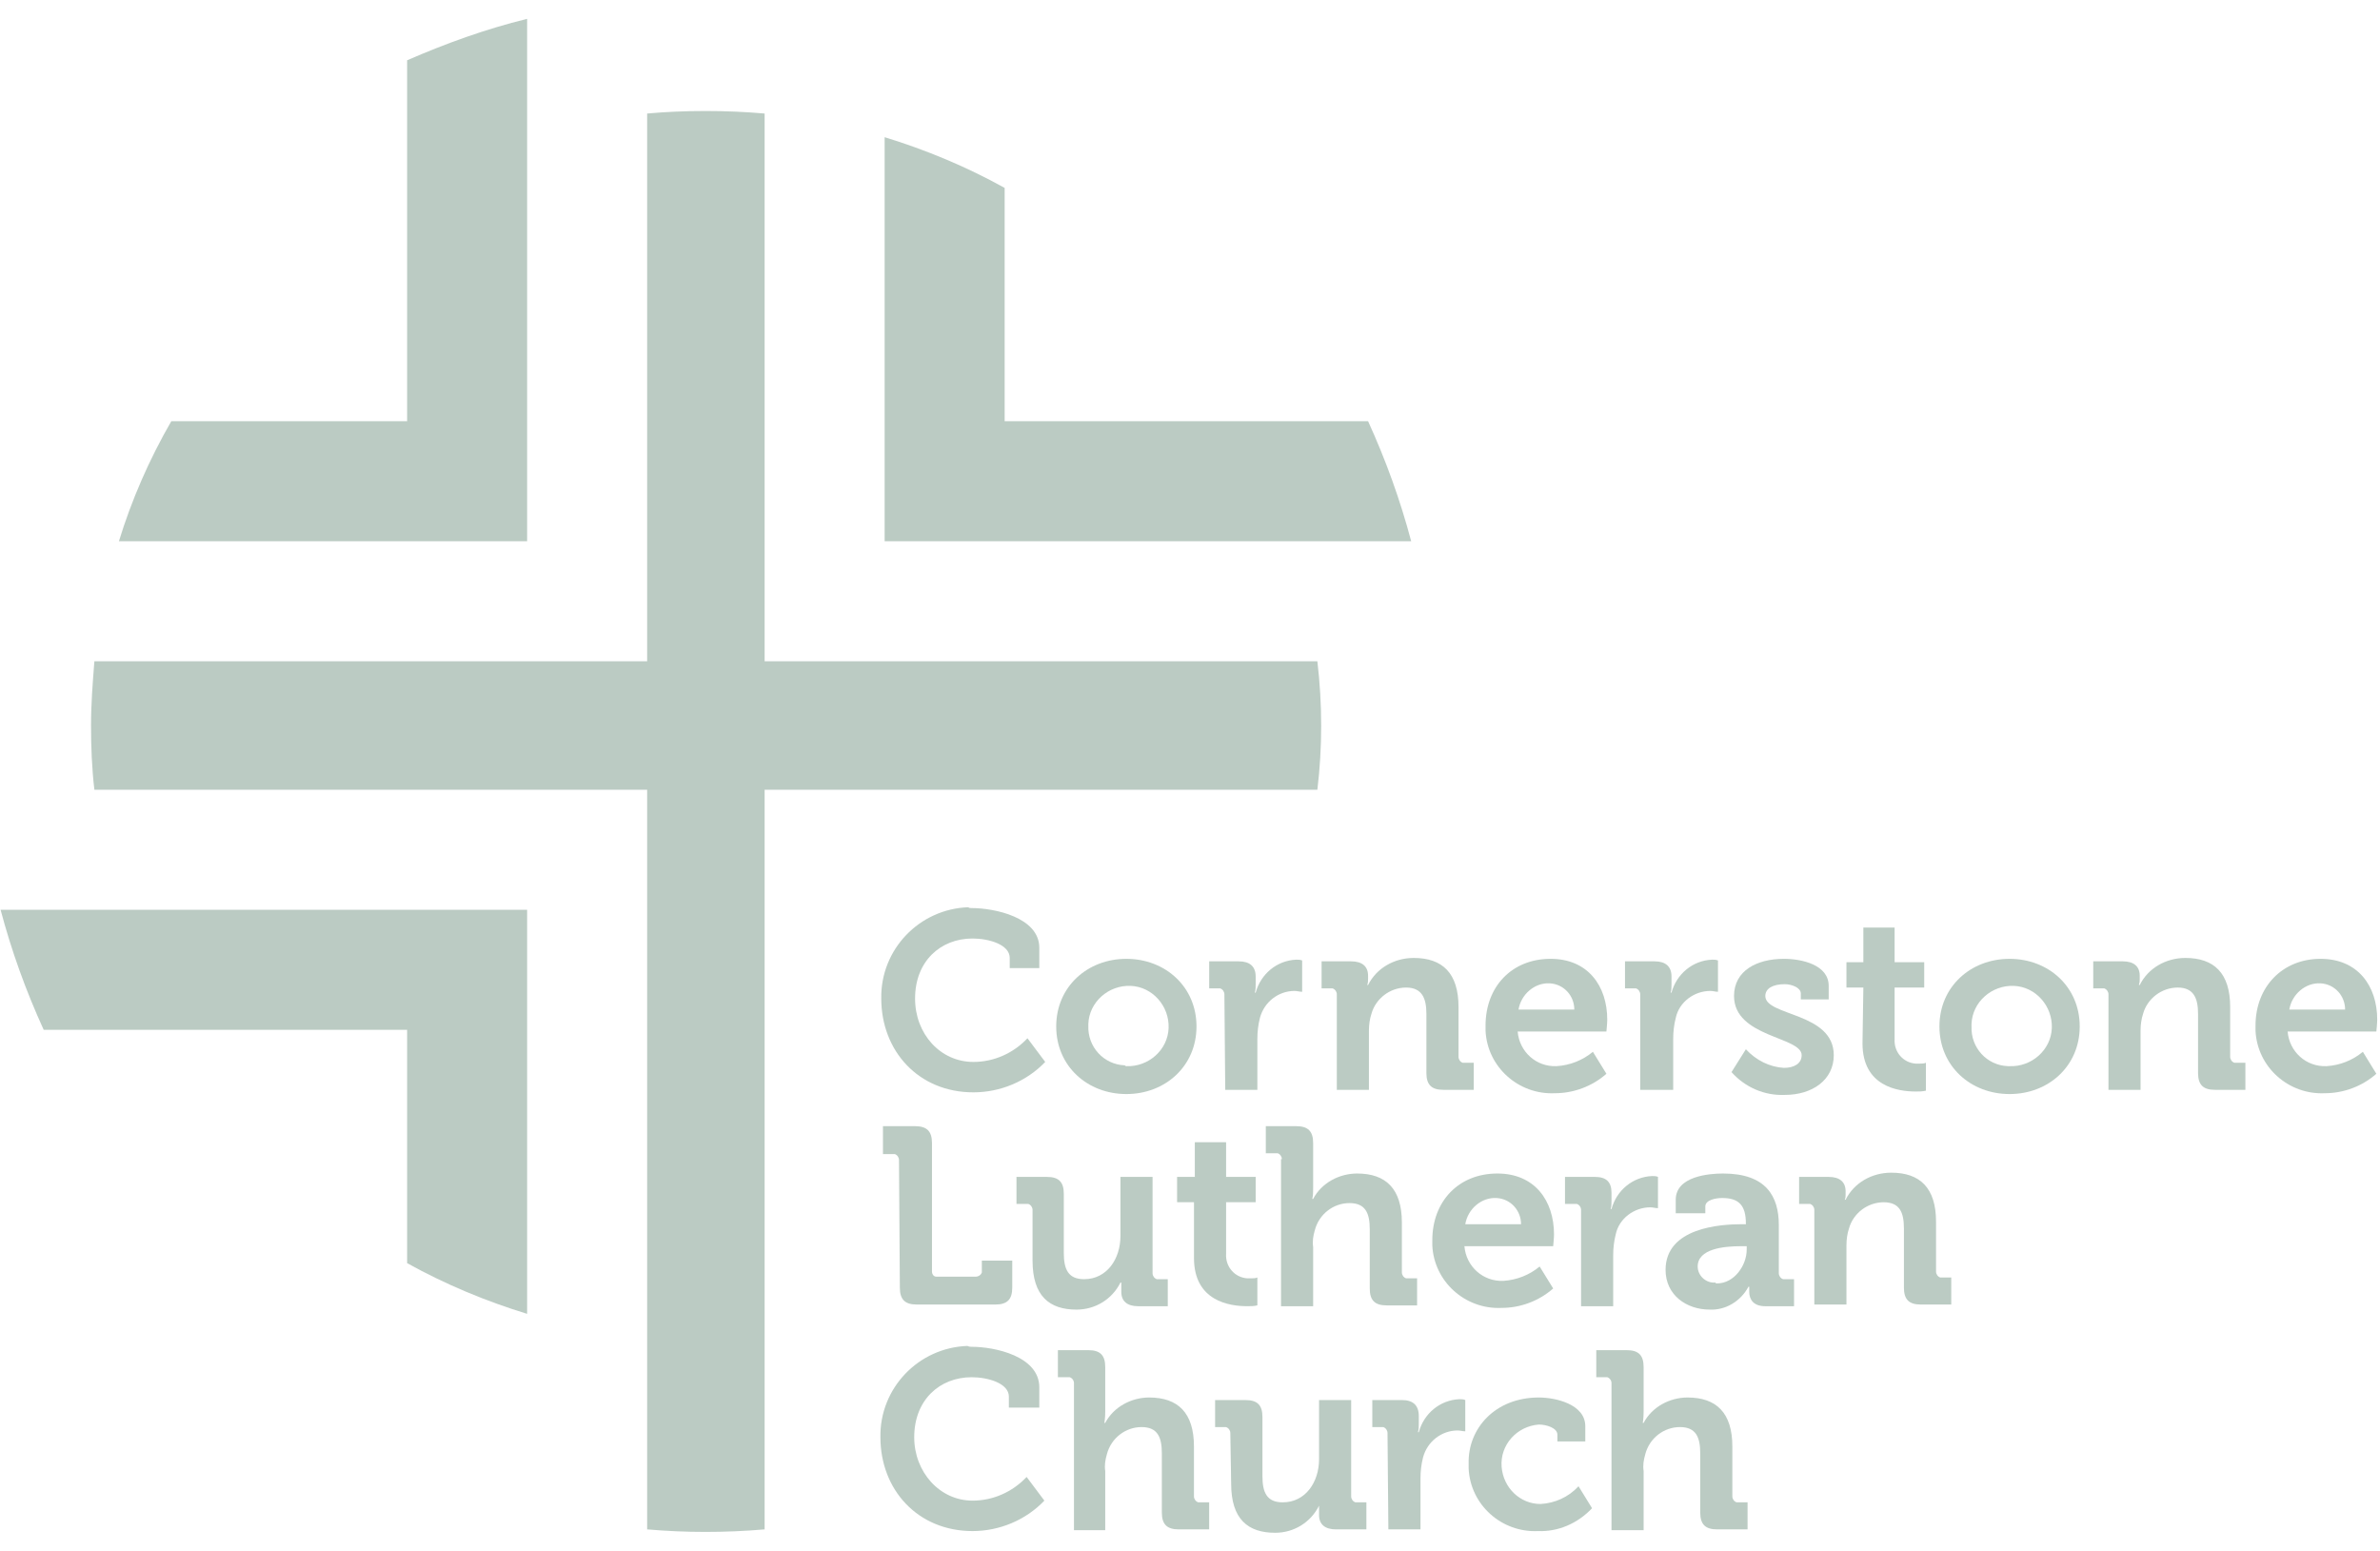 <svg width="89" height="58" viewBox="0 0 89 58" fill="none" xmlns="http://www.w3.org/2000/svg">
<g id="Layer_2_1_">
<g id="Desktop">
<g id="Homepage">
<g id="Header">
<path id="Vector" d="M33.618 43.373C33.618 43.278 33.555 43.183 33.46 43.151H33.429H33.018V42.108H34.219C34.661 42.108 34.851 42.298 34.851 42.74V47.544C34.851 47.639 34.914 47.734 35.009 47.734H35.041H36.494C36.589 47.734 36.684 47.671 36.716 47.576V47.544V47.134H37.853V48.145C37.853 48.587 37.664 48.777 37.221 48.777H34.282C33.84 48.777 33.65 48.587 33.65 48.145L33.618 43.373Z" fill="#789888" fill-opacity="0.5"/>
<path id="Vector_2" d="M38.612 45.237C38.612 45.143 38.549 45.048 38.454 45.016C38.422 45.016 38.422 45.016 38.391 45.016H38.011V44.005H39.149C39.592 44.005 39.781 44.194 39.781 44.637V46.849C39.781 47.45 39.939 47.829 40.54 47.829C41.393 47.829 41.899 47.071 41.899 46.217V44.005H43.1V47.608C43.1 47.703 43.163 47.797 43.258 47.829H43.289H43.669V48.84H42.563C42.152 48.84 41.931 48.651 41.931 48.303V48.177C41.931 48.05 41.931 47.956 41.931 47.956H41.899C41.583 48.588 40.951 48.967 40.255 48.967C39.244 48.967 38.612 48.461 38.612 47.134V45.237Z" fill="#789888" fill-opacity="0.5"/>
<path id="Vector_3" d="M44.649 44.952H44.017V44.004H44.68V42.708H45.85V44.004H46.956V44.952H45.85V46.88C45.818 47.354 46.166 47.765 46.64 47.797C46.703 47.797 46.734 47.797 46.798 47.797C46.861 47.797 46.956 47.797 47.019 47.765V48.808C46.893 48.839 46.766 48.839 46.64 48.839C45.976 48.839 44.649 48.65 44.649 47.038V44.952Z" fill="#789888" fill-opacity="0.5"/>
<path id="Vector_4" d="M47.935 43.341C47.935 43.246 47.872 43.151 47.778 43.12C47.746 43.12 47.746 43.12 47.714 43.12H47.335V42.108H48.473C48.915 42.108 49.105 42.298 49.105 42.74V44.416C49.105 44.542 49.105 44.7 49.073 44.827H49.105C49.421 44.226 50.085 43.878 50.748 43.878C51.823 43.878 52.423 44.447 52.423 45.711V47.576C52.423 47.671 52.487 47.766 52.581 47.797H52.613H52.992V48.809H51.855C51.412 48.809 51.222 48.619 51.222 48.177V45.964C51.222 45.364 51.065 44.984 50.464 44.984C49.863 44.984 49.326 45.395 49.168 45.996C49.105 46.217 49.073 46.407 49.105 46.628V48.84H47.904V43.341H47.935Z" fill="#789888" fill-opacity="0.5"/>
<path id="Vector_5" d="M55.995 43.878C57.386 43.878 58.112 44.889 58.112 46.154C58.112 46.28 58.081 46.596 58.081 46.596H54.762C54.825 47.355 55.458 47.923 56.216 47.892C56.722 47.86 57.196 47.671 57.575 47.355L58.081 48.176C57.544 48.65 56.848 48.903 56.153 48.903C54.794 48.966 53.624 47.923 53.561 46.564C53.561 46.501 53.561 46.438 53.561 46.375C53.561 44.921 54.541 43.878 55.995 43.878ZM56.88 45.774C56.88 45.269 56.501 44.826 55.963 44.794C55.394 44.763 54.889 45.205 54.794 45.774H56.88Z" fill="#789888" fill-opacity="0.5"/>
<path id="Vector_6" d="M59.124 45.237C59.124 45.142 59.061 45.047 58.966 45.016C58.934 45.016 58.934 45.016 58.903 45.016H58.523V44.004H59.63C60.072 44.004 60.262 44.194 60.262 44.605V44.889C60.262 44.984 60.262 45.11 60.23 45.205H60.262C60.451 44.51 61.052 44.004 61.779 43.973C61.842 43.973 61.937 43.973 62 44.004V45.174C61.905 45.174 61.81 45.142 61.715 45.142C61.115 45.142 60.546 45.553 60.42 46.153C60.356 46.406 60.325 46.659 60.325 46.944V48.84H59.124V45.237Z" fill="#789888" fill-opacity="0.5"/>
<path id="Vector_7" d="M65.129 45.774H65.287V45.743C65.287 45.047 65.002 44.794 64.402 44.794C64.181 44.794 63.77 44.858 63.77 45.111V45.363H62.664V44.858C62.664 43.973 63.928 43.878 64.433 43.878C66.045 43.878 66.519 44.731 66.519 45.806V47.607C66.519 47.702 66.583 47.797 66.677 47.829H66.709H67.088V48.84H66.014C65.571 48.84 65.413 48.587 65.413 48.303C65.413 48.176 65.413 48.113 65.413 48.113H65.382C65.097 48.65 64.528 48.998 63.928 48.966C63.074 48.966 62.284 48.429 62.284 47.481C62.284 45.901 64.339 45.774 65.129 45.774ZM64.212 47.987C64.844 47.987 65.318 47.323 65.318 46.722V46.596H65.097C64.465 46.596 63.485 46.691 63.485 47.355C63.485 47.702 63.801 47.987 64.149 47.955C64.149 47.987 64.181 47.987 64.212 47.987Z" fill="#789888" fill-opacity="0.5"/>
<path id="Vector_8" d="M67.847 45.237C67.847 45.142 67.784 45.048 67.689 45.016H67.657H67.278V44.005H68.384C68.795 44.005 69.016 44.194 69.016 44.542V44.668C69.016 44.732 69.016 44.795 68.985 44.858H69.016C69.332 44.226 69.996 43.847 70.723 43.847C71.798 43.847 72.398 44.416 72.398 45.68V47.544C72.398 47.639 72.461 47.734 72.556 47.766H72.588H72.967V48.777H71.829C71.387 48.777 71.197 48.587 71.197 48.145V45.933C71.197 45.332 71.039 44.953 70.439 44.953C69.838 44.953 69.301 45.364 69.143 45.933C69.079 46.122 69.048 46.343 69.048 46.565V48.777H67.847V45.237Z" fill="#789888" fill-opacity="0.5"/>
<path id="Vector_9" d="M36.336 50.357C37.19 50.357 38.865 50.705 38.865 51.874V52.632H37.727V52.221C37.727 51.716 36.937 51.495 36.336 51.495C35.135 51.495 34.187 52.348 34.187 53.739C34.187 55.034 35.135 56.109 36.368 56.109C37.127 56.109 37.853 55.793 38.391 55.224L39.054 56.109C38.359 56.836 37.379 57.247 36.368 57.247C34.314 57.247 32.923 55.698 32.923 53.739C32.891 51.906 34.345 50.388 36.178 50.325C36.242 50.357 36.305 50.357 36.336 50.357Z" fill="#789888" fill-opacity="0.5"/>
<path id="Vector_10" d="M40.161 51.716C40.161 51.621 40.097 51.526 40.002 51.495C39.971 51.495 39.971 51.495 39.939 51.495H39.56V50.483H40.698C41.14 50.483 41.33 50.673 41.33 51.115V52.791C41.33 53.043 41.298 53.202 41.298 53.202H41.33C41.646 52.601 42.31 52.253 42.973 52.253C44.048 52.253 44.648 52.822 44.648 54.086V55.951C44.648 56.046 44.712 56.141 44.806 56.172H44.838H45.217V57.184H44.08C43.637 57.184 43.447 56.994 43.447 56.552V54.339C43.447 53.739 43.289 53.359 42.689 53.359C42.089 53.359 41.551 53.77 41.393 54.371C41.33 54.592 41.298 54.782 41.33 55.003V57.215H40.161V51.716Z" fill="#789888" fill-opacity="0.5"/>
<path id="Vector_11" d="M46.008 53.581C46.008 53.486 45.944 53.392 45.85 53.36H45.818H45.439V52.349H46.577C47.019 52.349 47.209 52.538 47.209 52.981V55.193C47.209 55.794 47.367 56.173 47.967 56.173C48.821 56.173 49.326 55.414 49.326 54.561V52.349H50.527V55.952C50.527 56.047 50.59 56.141 50.685 56.173H50.717H51.096V57.184H49.958C49.547 57.184 49.326 56.995 49.326 56.647V56.52C49.326 56.394 49.326 56.299 49.326 56.299C49.01 56.931 48.378 57.311 47.683 57.311C46.671 57.311 46.039 56.805 46.039 55.478L46.008 53.581Z" fill="#789888" fill-opacity="0.5"/>
<path id="Vector_12" d="M51.886 53.581C51.886 53.486 51.823 53.391 51.728 53.359H51.697H51.317V52.348H52.423C52.834 52.348 53.056 52.538 53.056 52.949V53.233C53.056 53.328 53.056 53.454 53.024 53.549H53.056C53.245 52.854 53.846 52.348 54.573 52.316C54.636 52.316 54.731 52.316 54.794 52.348V53.517C54.699 53.517 54.604 53.486 54.509 53.486C53.909 53.486 53.372 53.897 53.214 54.497C53.15 54.75 53.119 55.003 53.119 55.287V57.184H51.918L51.886 53.581Z" fill="#789888" fill-opacity="0.5"/>
<path id="Vector_13" d="M57.544 52.253C58.176 52.253 59.282 52.506 59.282 53.328V53.896H58.239V53.644C58.239 53.391 57.828 53.264 57.544 53.264C56.722 53.328 56.09 54.023 56.153 54.845C56.216 55.635 56.848 56.235 57.607 56.235C58.144 56.204 58.65 55.982 59.029 55.572L59.535 56.393C58.997 56.962 58.27 57.278 57.512 57.247C56.153 57.31 54.983 56.267 54.92 54.908C54.92 54.845 54.92 54.781 54.92 54.718C54.889 53.422 55.9 52.253 57.544 52.253Z" fill="#789888" fill-opacity="0.5"/>
<path id="Vector_14" d="M60.262 51.716C60.262 51.621 60.198 51.526 60.104 51.495H60.072H59.693V50.483H60.831C61.273 50.483 61.463 50.673 61.463 51.115V52.791C61.463 53.043 61.431 53.202 61.431 53.202H61.463C61.779 52.601 62.442 52.253 63.106 52.253C64.181 52.253 64.781 52.822 64.781 54.086V55.951C64.781 56.046 64.844 56.141 64.939 56.172H64.971H65.35V57.184H64.212C63.77 57.184 63.58 56.994 63.58 56.552V54.339C63.58 53.739 63.422 53.359 62.822 53.359C62.221 53.359 61.684 53.77 61.526 54.371C61.463 54.592 61.431 54.782 61.463 55.003V57.215H60.262V51.716Z" fill="#789888" fill-opacity="0.5"/>
<path id="Vector_15" d="M36.336 33.953C37.19 33.953 38.865 34.301 38.865 35.439V36.197H37.759V35.818C37.759 35.312 36.968 35.091 36.368 35.091C35.167 35.091 34.219 35.945 34.219 37.335C34.219 38.663 35.167 39.706 36.4 39.706C37.158 39.706 37.885 39.39 38.422 38.821L39.086 39.706C38.391 40.433 37.411 40.843 36.4 40.843C34.345 40.843 32.955 39.295 32.955 37.335C32.923 35.502 34.377 33.985 36.21 33.922C36.242 33.953 36.273 33.953 36.336 33.953Z" fill="#789888" fill-opacity="0.5"/>
<path id="Vector_16" d="M42.12 35.851C43.574 35.851 44.743 36.894 44.743 38.379C44.743 39.864 43.574 40.907 42.12 40.907C40.666 40.907 39.497 39.864 39.497 38.379C39.497 36.894 40.666 35.851 42.12 35.851ZM42.12 39.864C42.942 39.896 43.669 39.264 43.7 38.442C43.732 37.62 43.1 36.894 42.278 36.862C41.456 36.83 40.73 37.462 40.698 38.284C40.698 38.316 40.698 38.347 40.698 38.347C40.666 39.138 41.267 39.801 42.057 39.833C42.089 39.864 42.12 39.864 42.12 39.864Z" fill="#789888" fill-opacity="0.5"/>
<path id="Vector_17" d="M45.786 37.178C45.786 37.083 45.723 36.988 45.628 36.956H45.597H45.218V35.945H46.324C46.734 35.945 46.956 36.135 46.956 36.514V36.798C46.956 36.893 46.956 37.02 46.924 37.114H46.956C47.145 36.419 47.746 35.913 48.473 35.882C48.536 35.882 48.631 35.882 48.694 35.913V37.083C48.599 37.083 48.504 37.051 48.41 37.051C47.809 37.051 47.272 37.462 47.114 38.063C47.051 38.315 47.019 38.568 47.019 38.853V40.749H45.818L45.786 37.178Z" fill="#789888" fill-opacity="0.5"/>
<path id="Vector_18" d="M49.99 37.177C49.99 37.083 49.927 36.988 49.832 36.956H49.8H49.421V35.945H50.527C50.938 35.945 51.159 36.134 51.159 36.482V36.608C51.159 36.672 51.159 36.735 51.128 36.83H51.159C51.475 36.198 52.139 35.818 52.866 35.818C53.941 35.818 54.541 36.387 54.541 37.651V39.516C54.541 39.611 54.604 39.706 54.699 39.737H54.731H55.11V40.749H53.972C53.53 40.749 53.34 40.559 53.34 40.117V37.904C53.34 37.335 53.182 36.925 52.581 36.925C51.981 36.925 51.444 37.335 51.286 37.904C51.222 38.094 51.191 38.315 51.191 38.536V40.749H49.99V37.177Z" fill="#789888" fill-opacity="0.5"/>
<path id="Vector_19" d="M57.986 35.851C59.377 35.851 60.103 36.862 60.103 38.126C60.103 38.253 60.072 38.569 60.072 38.569H56.753C56.817 39.327 57.449 39.896 58.207 39.864C58.713 39.833 59.187 39.643 59.566 39.327L60.072 40.149C59.535 40.623 58.839 40.876 58.144 40.876C56.785 40.939 55.616 39.896 55.552 38.537C55.552 38.474 55.552 38.411 55.552 38.347C55.552 36.894 56.532 35.851 57.986 35.851ZM58.871 37.747C58.871 37.241 58.492 36.799 57.954 36.767C57.386 36.736 56.88 37.178 56.785 37.747H58.871Z" fill="#789888" fill-opacity="0.5"/>
<path id="Vector_20" d="M61.336 37.178C61.336 37.083 61.273 36.988 61.178 36.956H61.147H60.767V35.945H61.873C62.284 35.945 62.506 36.135 62.506 36.514V36.798C62.506 36.893 62.506 37.02 62.474 37.114H62.506C62.695 36.419 63.296 35.913 64.023 35.882C64.086 35.882 64.181 35.882 64.244 35.913V37.083C64.149 37.083 64.054 37.051 63.959 37.051C63.359 37.051 62.79 37.462 62.664 38.063C62.6 38.315 62.569 38.568 62.569 38.853V40.749H61.336V37.178Z" fill="#789888" fill-opacity="0.5"/>
<path id="Vector_21" d="M65.287 39.232C65.666 39.643 66.172 39.896 66.709 39.928C67.088 39.928 67.373 39.77 67.373 39.454C67.373 38.758 64.844 38.79 64.844 37.241C64.844 36.293 65.698 35.851 66.709 35.851C67.373 35.851 68.384 36.072 68.384 36.862V37.368H67.341V37.146C67.341 36.925 66.993 36.799 66.741 36.799C66.298 36.799 66.014 36.957 66.014 37.241C66.014 38 68.574 37.842 68.574 39.454C68.574 40.37 67.784 40.939 66.741 40.939C65.982 40.971 65.255 40.655 64.75 40.086L65.287 39.232Z" fill="#789888" fill-opacity="0.5"/>
<path id="Vector_22" d="M69.68 36.925H69.048V35.977H69.68V34.681H70.849V35.977H71.956V36.925H70.849V38.853C70.818 39.327 71.165 39.737 71.639 39.769C71.703 39.769 71.734 39.769 71.797 39.769C71.861 39.769 71.956 39.769 72.019 39.737V40.781C71.892 40.812 71.766 40.812 71.639 40.812C70.976 40.812 69.648 40.623 69.648 39.011L69.68 36.925Z" fill="#789888" fill-opacity="0.5"/>
<path id="Vector_23" d="M75.148 35.851C76.602 35.851 77.771 36.894 77.771 38.379C77.771 39.864 76.602 40.907 75.148 40.907C73.694 40.907 72.525 39.864 72.525 38.379C72.525 36.894 73.694 35.851 75.148 35.851ZM75.148 39.864C75.969 39.896 76.696 39.264 76.728 38.442C76.76 37.62 76.127 36.894 75.306 36.862C74.484 36.83 73.757 37.462 73.725 38.284C73.725 38.316 73.725 38.347 73.725 38.379C73.694 39.169 74.294 39.833 75.085 39.864C75.116 39.864 75.116 39.864 75.148 39.864Z" fill="#789888" fill-opacity="0.5"/>
<path id="Vector_24" d="M78.846 37.177C78.846 37.083 78.782 36.988 78.688 36.956H78.656H78.277V35.945H79.383C79.794 35.945 80.015 36.134 80.015 36.482V36.608C80.015 36.672 80.015 36.735 79.983 36.83H80.015C80.331 36.198 80.995 35.818 81.722 35.818C82.796 35.818 83.397 36.387 83.397 37.651V39.516C83.397 39.611 83.46 39.706 83.555 39.737H83.586H83.966V40.749H82.828C82.385 40.749 82.196 40.559 82.196 40.117V37.904C82.196 37.335 82.038 36.925 81.437 36.925C80.837 36.925 80.299 37.335 80.141 37.904C80.078 38.094 80.046 38.315 80.046 38.536V40.749H78.846V37.177Z" fill="#789888" fill-opacity="0.5"/>
<path id="Vector_25" d="M86.778 35.851C88.169 35.851 88.896 36.862 88.896 38.126C88.896 38.253 88.864 38.569 88.864 38.569H85.546C85.609 39.327 86.241 39.896 87 39.864C87.505 39.833 87.98 39.643 88.359 39.327L88.864 40.149C88.327 40.623 87.632 40.876 86.936 40.876C85.578 40.939 84.408 39.896 84.345 38.537C84.345 38.474 84.345 38.411 84.345 38.347C84.345 36.894 85.356 35.851 86.778 35.851ZM87.695 37.747C87.695 37.241 87.316 36.799 86.778 36.767C86.21 36.736 85.704 37.178 85.609 37.747H87.695Z" fill="#789888" fill-opacity="0.5"/>
<path id="Vector_26" d="M49.263 24.725H28.593V4.245C27.866 4.182 27.139 4.15 26.381 4.15C25.622 4.15 24.895 4.182 24.2 4.245V24.725H3.53C3.467 25.516 3.404 26.306 3.404 27.127C3.404 27.918 3.435 28.739 3.53 29.529H24.2V57.184C24.927 57.247 25.654 57.279 26.381 57.279C27.108 57.279 27.866 57.247 28.593 57.184V29.529H49.263C49.453 27.949 49.453 26.337 49.263 24.725Z" fill="#789888" fill-opacity="0.5"/>
<path id="Vector_27" d="M15.224 15.749H6.406C5.584 17.171 4.921 18.689 4.447 20.237H19.712V0.705C18.163 1.084 16.678 1.622 15.224 2.254V15.749Z" fill="#789888" fill-opacity="0.5"/>
<path id="Vector_28" d="M37.569 15.749V7.026C36.147 6.236 34.63 5.604 33.081 5.13V20.237H52.771C52.36 18.689 51.823 17.203 51.159 15.749H37.569Z" fill="#789888" fill-opacity="0.5"/>
<path id="Vector_29" d="M15.224 38.505V47.229C16.646 48.019 18.163 48.651 19.712 49.125V34.018H0.022C0.433 35.566 0.97 37.052 1.634 38.505H15.224Z" fill="#789888" fill-opacity="0.5"/>
</g>
</g>
</g>
</g>
</svg>
